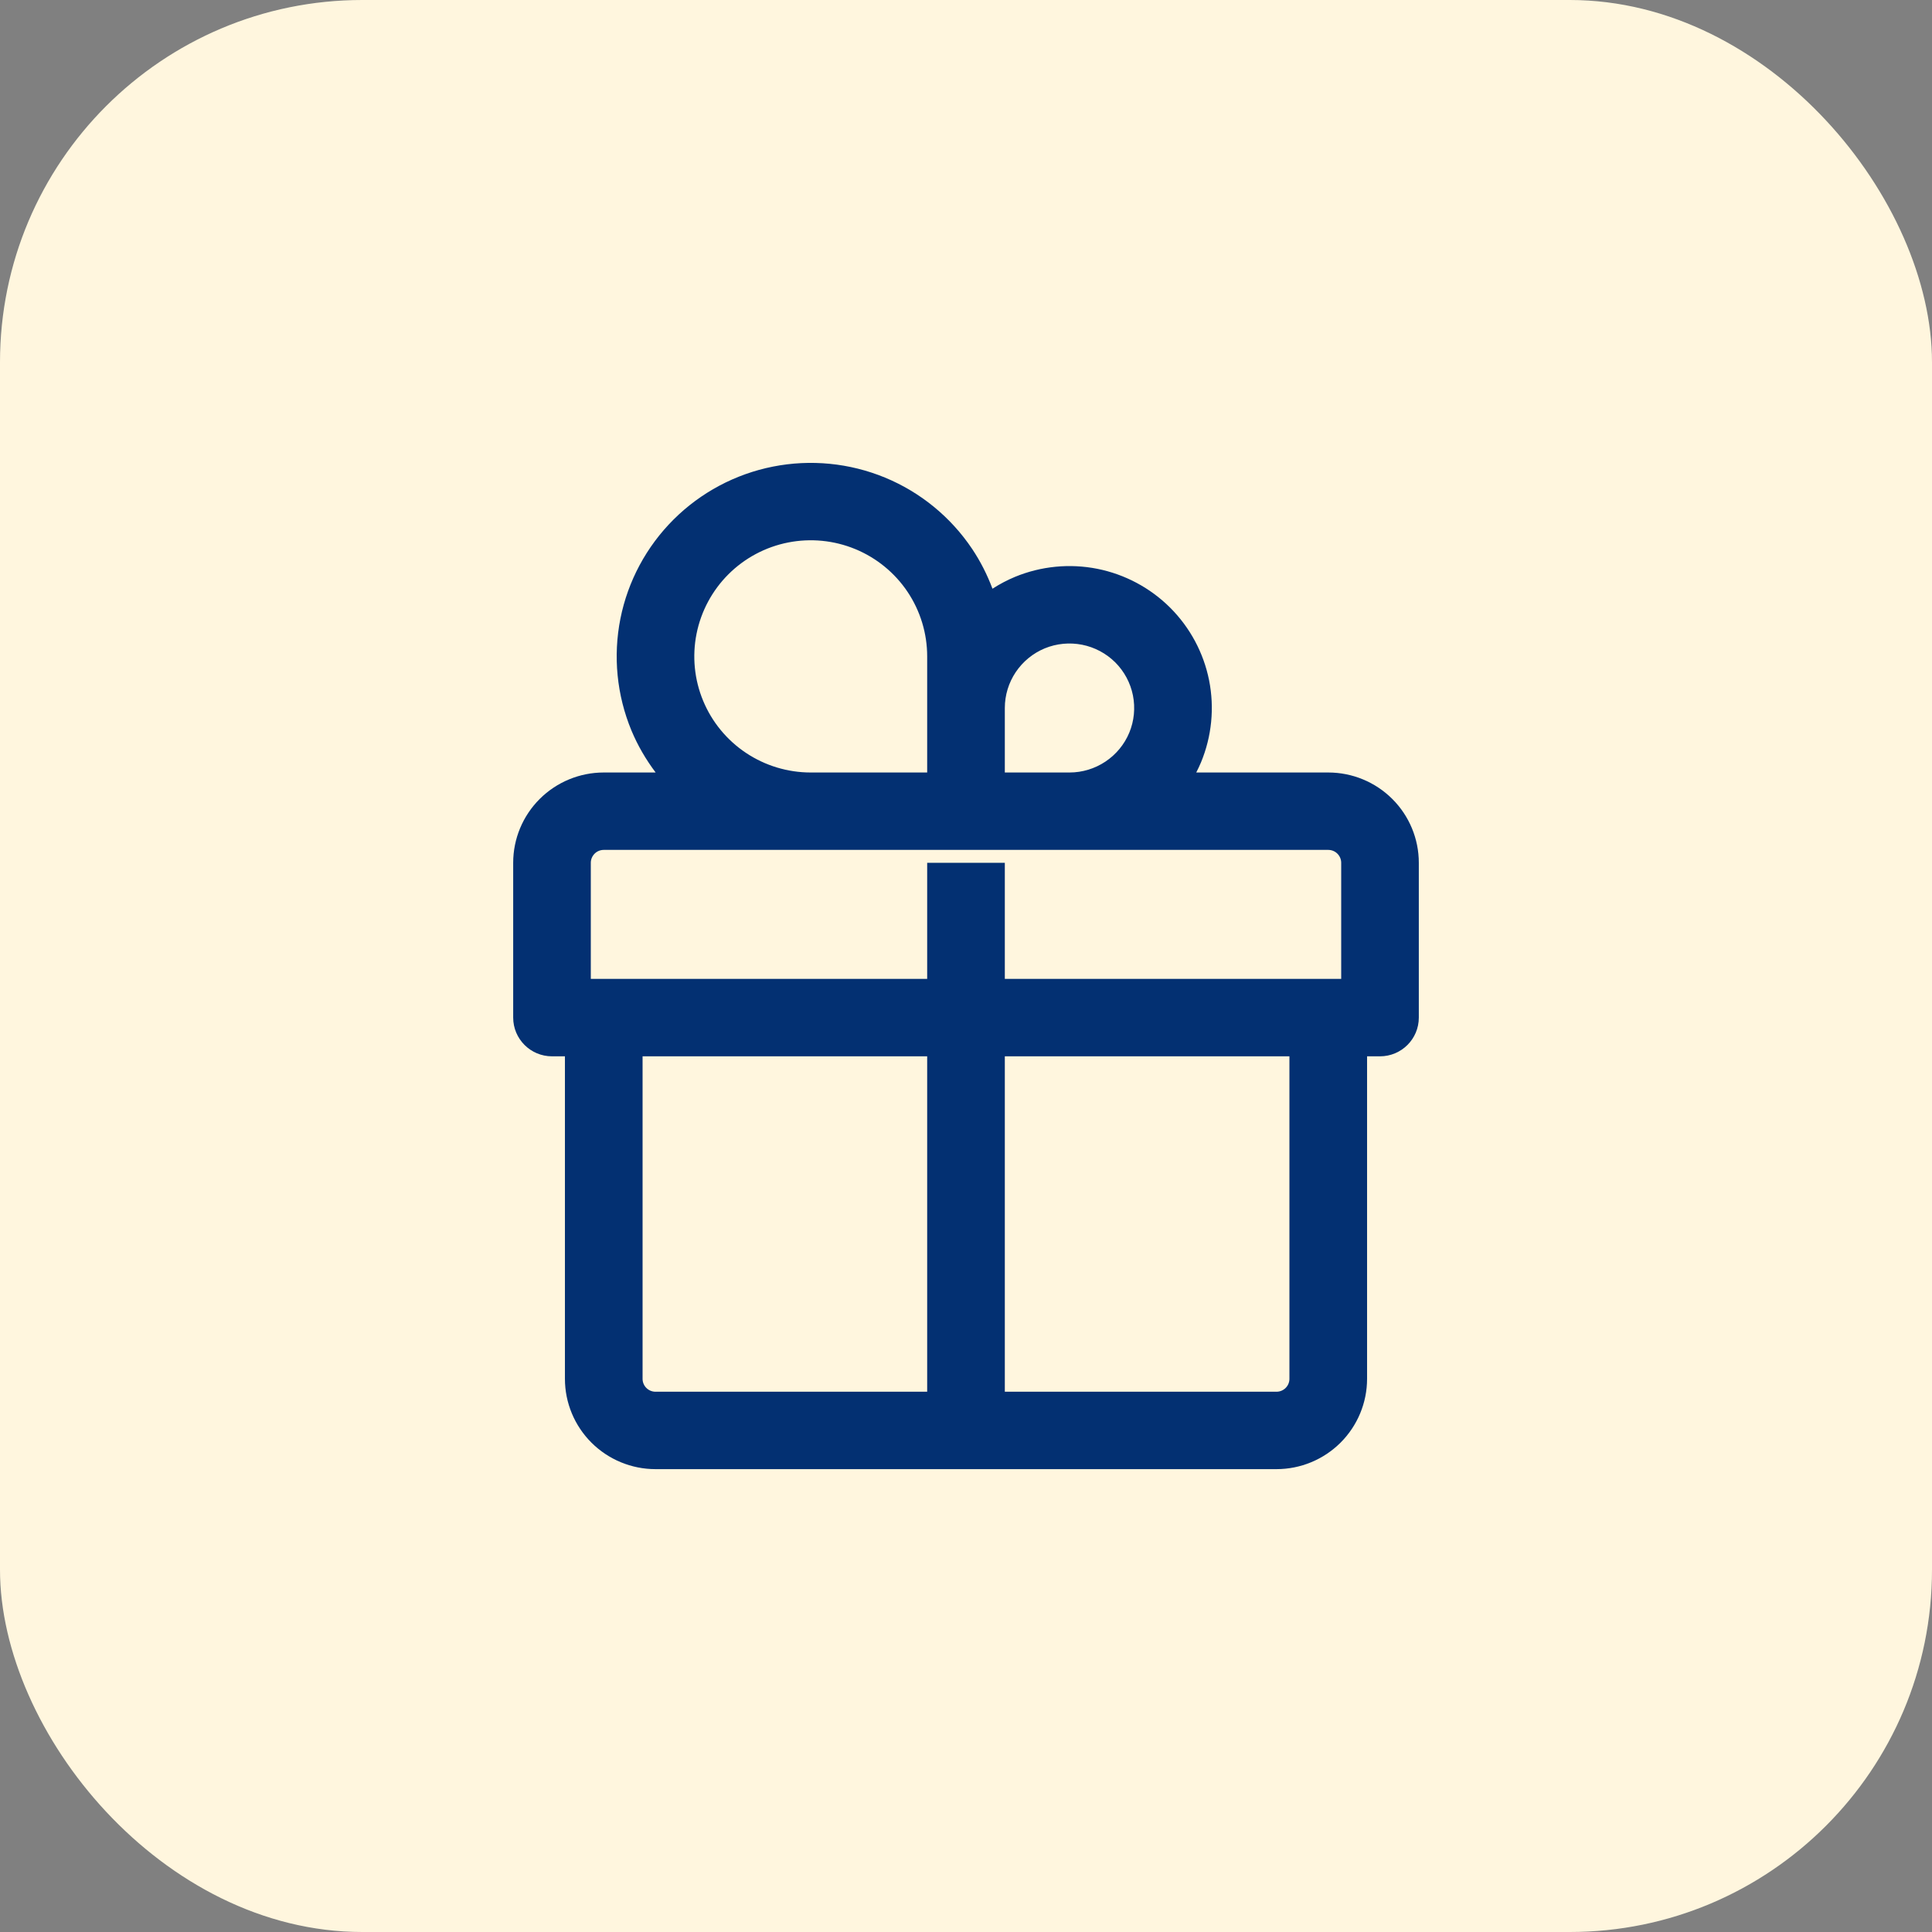 <svg xmlns="http://www.w3.org/2000/svg" width="64" height="64" viewBox="0 0 64 64" fill="none"><rect x="0" y="0" width="64" height="64" fill="#808080" stroke="none"/><rect width="64" height="64" rx="12" fill="#FFF6DE"></rect><path d="M42.714 34.992H33.286V46.103H42.286C42.399 46.103 42.508 46.058 42.589 45.977C42.669 45.897 42.714 45.789 42.714 45.675V34.992ZM35.847 21.358C35.431 21.276 35 21.317 34.608 21.478C34.217 21.64 33.883 21.915 33.647 22.266C33.412 22.617 33.286 23.03 33.286 23.453V25.59H35.429C35.852 25.59 36.267 25.464 36.619 25.229C36.971 24.994 37.247 24.661 37.409 24.271C37.571 23.881 37.612 23.45 37.53 23.036C37.447 22.621 37.243 22.241 36.944 21.942C36.644 21.644 36.263 21.441 35.847 21.358ZM28.334 18.19C27.629 17.899 26.853 17.823 26.105 17.971C25.357 18.119 24.669 18.486 24.13 19.024C23.591 19.562 23.223 20.248 23.074 20.994C22.925 21.74 23.001 22.514 23.293 23.216C23.585 23.919 24.08 24.52 24.714 24.942C25.349 25.365 26.094 25.59 26.857 25.59H30.714V21.744C30.714 20.983 30.488 20.239 30.065 19.607C29.641 18.974 29.038 18.481 28.334 18.19ZM21.286 45.675C21.286 45.789 21.331 45.897 21.411 45.977C21.492 46.058 21.601 46.103 21.714 46.103H30.714V34.992H21.286V45.675ZM44.429 28.581C44.429 28.468 44.383 28.359 44.303 28.279C44.223 28.199 44.114 28.154 44 28.154H20C19.886 28.154 19.777 28.199 19.697 28.279C19.617 28.359 19.571 28.468 19.571 28.581V32.427H30.714V28.581H33.286V32.427H44.429V28.581ZM47 33.709C47 34.418 46.424 34.992 45.714 34.992H45.286V45.675C45.286 46.469 44.969 47.229 44.407 47.79C43.844 48.351 43.081 48.667 42.286 48.667H21.714C20.919 48.667 20.156 48.351 19.593 47.79C19.031 47.229 18.714 46.469 18.714 45.675V34.992H18.286C17.576 34.992 17 34.418 17 33.709V28.581C17 27.788 17.316 27.027 17.879 26.466C18.442 25.905 19.204 25.59 20 25.59H21.719C21.397 25.162 21.125 24.697 20.917 24.198C20.431 23.026 20.305 21.737 20.552 20.493C20.8 19.25 21.413 18.108 22.312 17.211C23.211 16.315 24.356 15.704 25.603 15.457C26.85 15.21 28.143 15.336 29.318 15.821C30.492 16.306 31.496 17.129 32.203 18.183C32.48 18.597 32.704 19.04 32.877 19.502C33.113 19.35 33.362 19.218 33.624 19.109C34.485 18.754 35.433 18.661 36.348 18.842C37.262 19.024 38.102 19.472 38.762 20.129C39.421 20.787 39.871 21.625 40.053 22.537C40.234 23.448 40.141 24.394 39.785 25.253C39.737 25.367 39.684 25.48 39.627 25.59H44C44.796 25.59 45.559 25.905 46.121 26.466C46.684 27.027 47 27.788 47 28.581V33.709Z" fill="#033072"></path></svg>